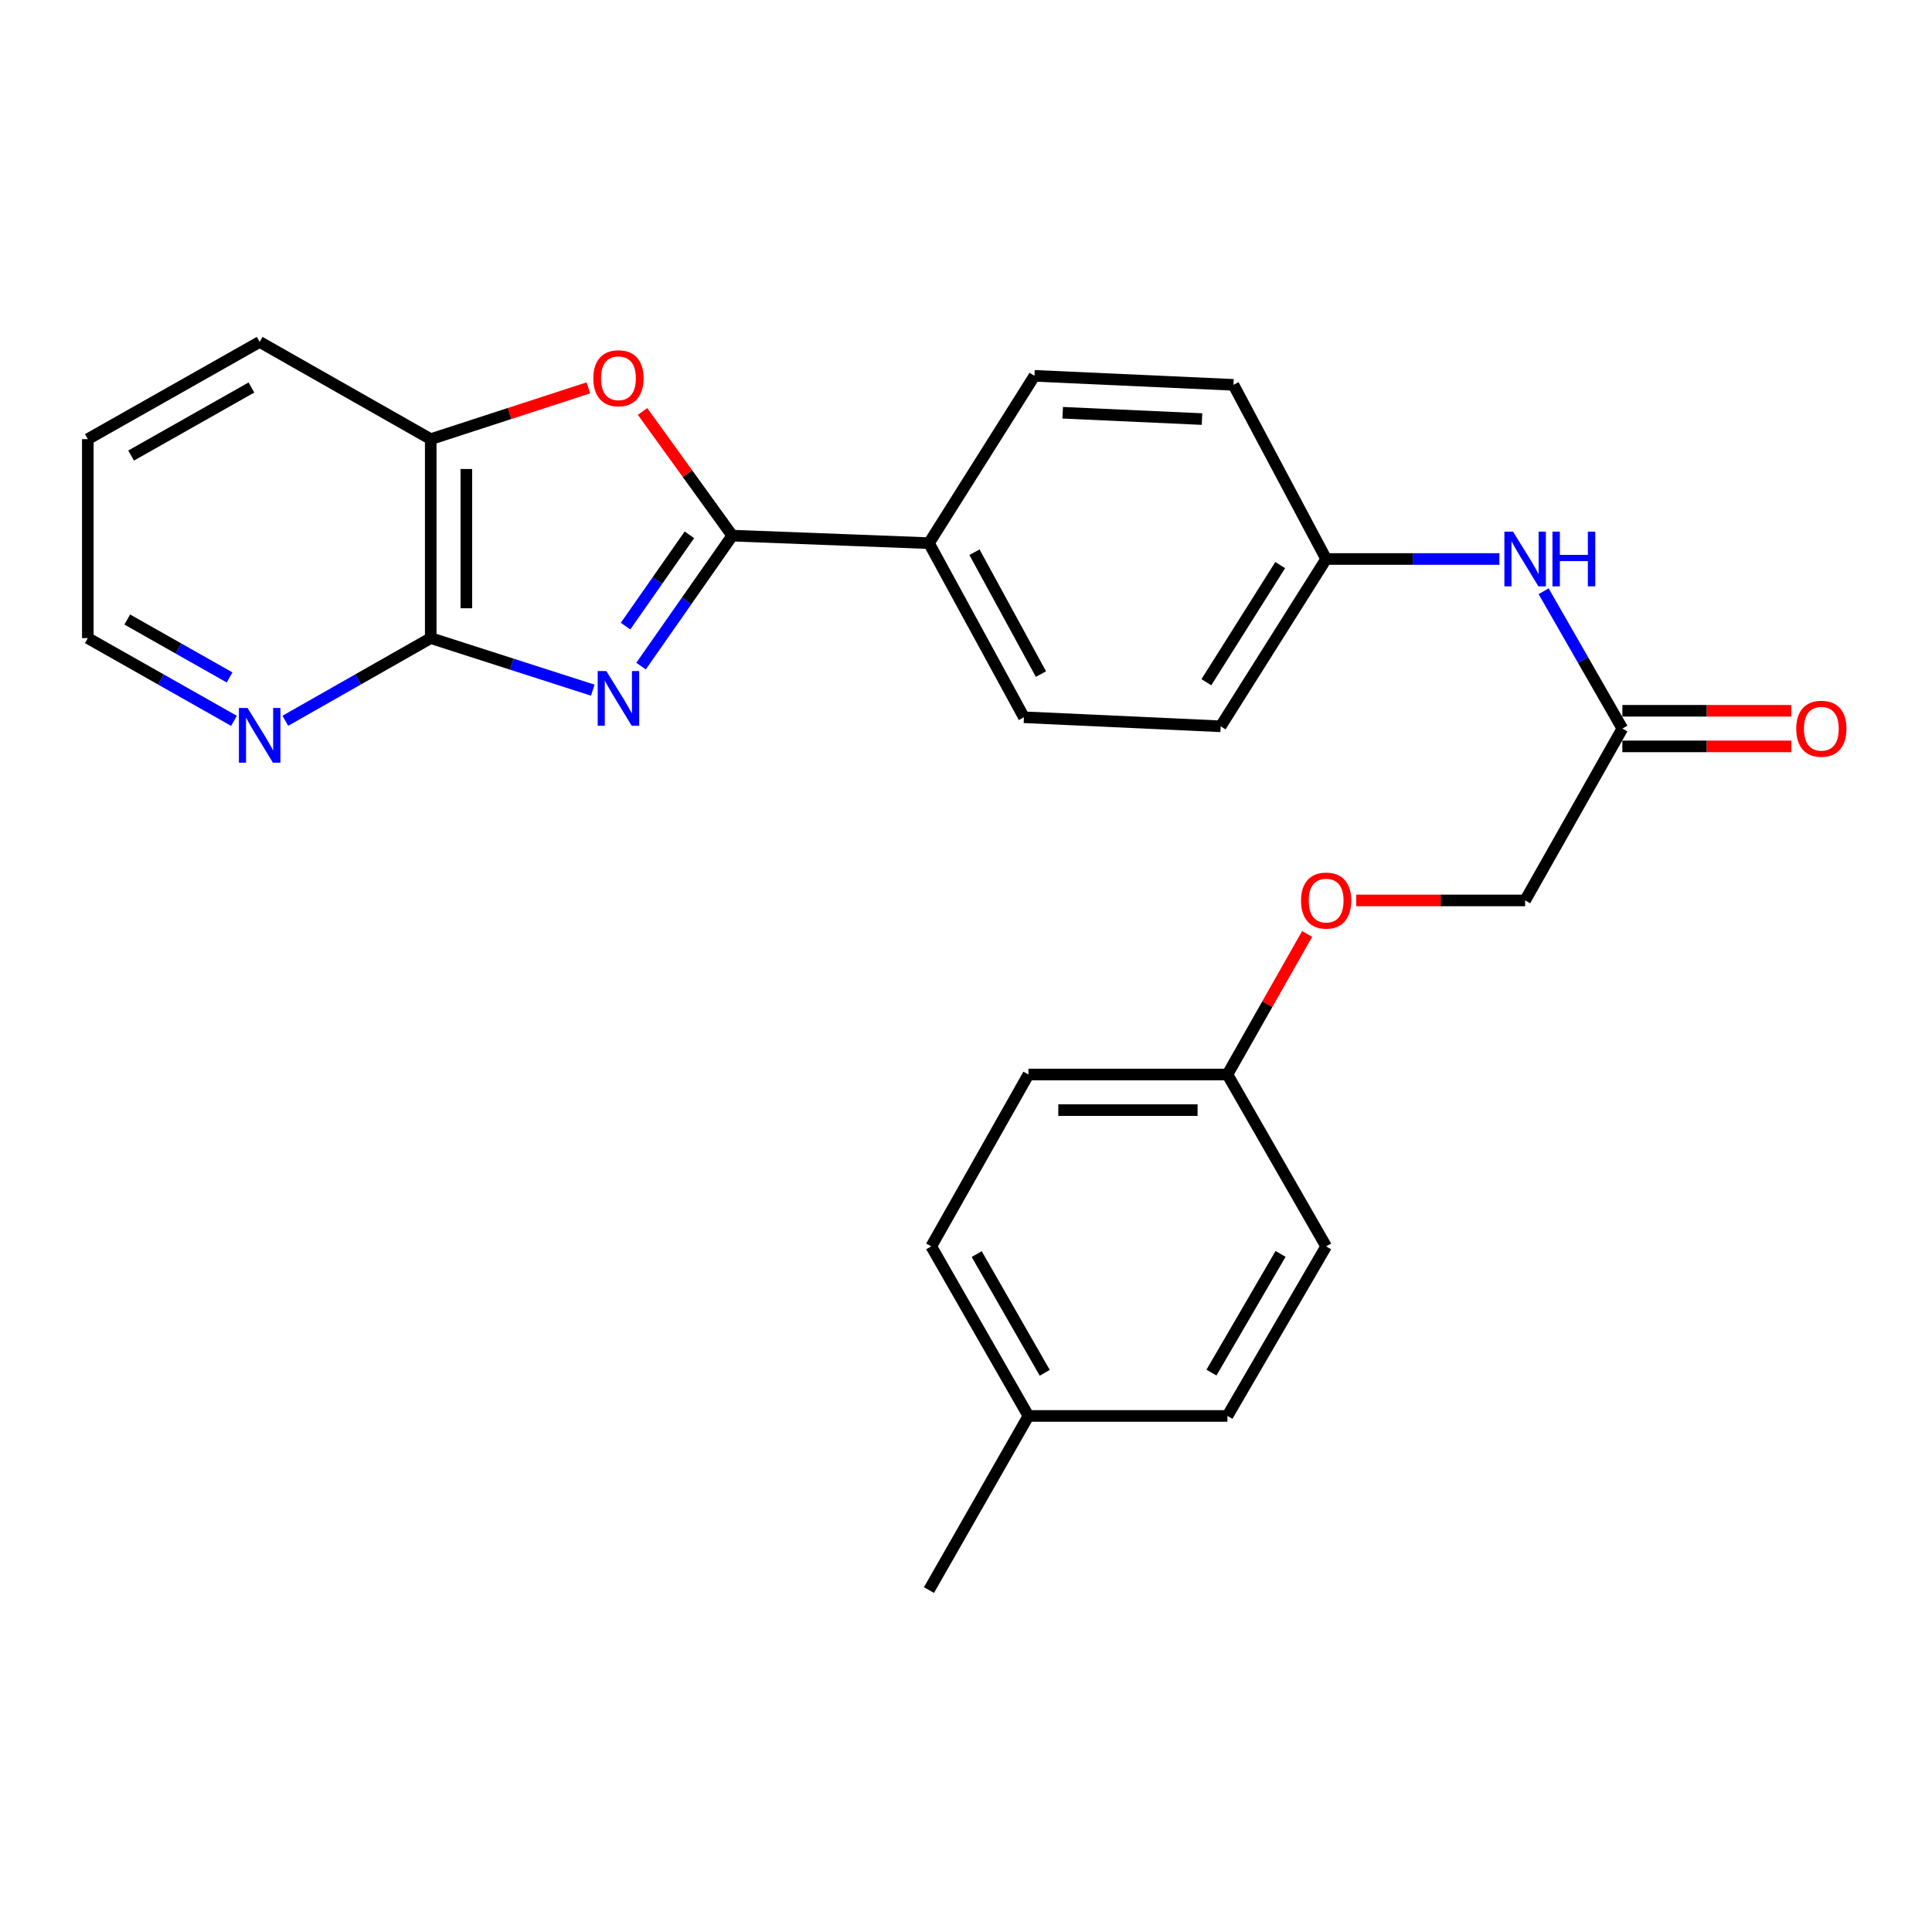 <?xml version='1.0' encoding='iso-8859-1'?>
<svg version='1.1' baseProfile='full'
              xmlns='http://www.w3.org/2000/svg'
                      xmlns:rdkit='http://www.rdkit.org/xml'
                      xmlns:xlink='http://www.w3.org/1999/xlink'
                  xml:space='preserve'
width='1000px' height='1000px' viewBox='0 0 1000 1000'>
<!-- END OF HEADER -->
<rect style='opacity:1.0;fill:#FFFFFF;stroke:none' width='1000' height='1000' x='0' y='0'> </rect>
<path class='bond-0' d='M 331.805,344.771 L 355.411,311.007' style='fill:none;fill-rule:evenodd;stroke:#0000FF;stroke-width:6px;stroke-linecap:butt;stroke-linejoin:miter;stroke-opacity:1' />
<path class='bond-0' d='M 355.411,311.007 L 379.017,277.243' style='fill:none;fill-rule:evenodd;stroke:#000000;stroke-width:6px;stroke-linecap:butt;stroke-linejoin:miter;stroke-opacity:1' />
<path class='bond-0' d='M 323.784,324.082 L 340.308,300.447' style='fill:none;fill-rule:evenodd;stroke:#0000FF;stroke-width:6px;stroke-linecap:butt;stroke-linejoin:miter;stroke-opacity:1' />
<path class='bond-0' d='M 340.308,300.447 L 356.832,276.813' style='fill:none;fill-rule:evenodd;stroke:#000000;stroke-width:6px;stroke-linecap:butt;stroke-linejoin:miter;stroke-opacity:1' />
<path class='bond-1' d='M 306.817,357.231 L 264.883,343.758' style='fill:none;fill-rule:evenodd;stroke:#0000FF;stroke-width:6px;stroke-linecap:butt;stroke-linejoin:miter;stroke-opacity:1' />
<path class='bond-1' d='M 264.883,343.758 L 222.95,330.285' style='fill:none;fill-rule:evenodd;stroke:#000000;stroke-width:6px;stroke-linecap:butt;stroke-linejoin:miter;stroke-opacity:1' />
<path class='bond-2' d='M 379.017,277.243 L 355.803,245.107' style='fill:none;fill-rule:evenodd;stroke:#000000;stroke-width:6px;stroke-linecap:butt;stroke-linejoin:miter;stroke-opacity:1' />
<path class='bond-2' d='M 355.803,245.107 L 332.588,212.972' style='fill:none;fill-rule:evenodd;stroke:#FF0000;stroke-width:6px;stroke-linecap:butt;stroke-linejoin:miter;stroke-opacity:1' />
<path class='bond-4' d='M 379.017,277.243 L 480.834,281.133' style='fill:none;fill-rule:evenodd;stroke:#000000;stroke-width:6px;stroke-linecap:butt;stroke-linejoin:miter;stroke-opacity:1' />
<path class='bond-3' d='M 222.95,330.285 L 222.95,227.302' style='fill:none;fill-rule:evenodd;stroke:#000000;stroke-width:6px;stroke-linecap:butt;stroke-linejoin:miter;stroke-opacity:1' />
<path class='bond-3' d='M 241.378,314.838 L 241.378,242.749' style='fill:none;fill-rule:evenodd;stroke:#000000;stroke-width:6px;stroke-linecap:butt;stroke-linejoin:miter;stroke-opacity:1' />
<path class='bond-6' d='M 222.95,330.285 L 185.319,351.679' style='fill:none;fill-rule:evenodd;stroke:#000000;stroke-width:6px;stroke-linecap:butt;stroke-linejoin:miter;stroke-opacity:1' />
<path class='bond-6' d='M 185.319,351.679 L 147.688,373.072' style='fill:none;fill-rule:evenodd;stroke:#0000FF;stroke-width:6px;stroke-linecap:butt;stroke-linejoin:miter;stroke-opacity:1' />
<path class='bond-26' d='M 304.554,200.757 L 263.752,214.029' style='fill:none;fill-rule:evenodd;stroke:#FF0000;stroke-width:6px;stroke-linecap:butt;stroke-linejoin:miter;stroke-opacity:1' />
<path class='bond-26' d='M 263.752,214.029 L 222.95,227.302' style='fill:none;fill-rule:evenodd;stroke:#000000;stroke-width:6px;stroke-linecap:butt;stroke-linejoin:miter;stroke-opacity:1' />
<path class='bond-22' d='M 222.95,227.302 L 134.402,176.982' style='fill:none;fill-rule:evenodd;stroke:#000000;stroke-width:6px;stroke-linecap:butt;stroke-linejoin:miter;stroke-opacity:1' />
<path class='bond-9' d='M 480.834,281.133 L 529.986,371.258' style='fill:none;fill-rule:evenodd;stroke:#000000;stroke-width:6px;stroke-linecap:butt;stroke-linejoin:miter;stroke-opacity:1' />
<path class='bond-9' d='M 504.385,285.828 L 538.792,348.915' style='fill:none;fill-rule:evenodd;stroke:#000000;stroke-width:6px;stroke-linecap:butt;stroke-linejoin:miter;stroke-opacity:1' />
<path class='bond-10' d='M 480.834,281.133 L 535.433,194.53' style='fill:none;fill-rule:evenodd;stroke:#000000;stroke-width:6px;stroke-linecap:butt;stroke-linejoin:miter;stroke-opacity:1' />
<path class='bond-5' d='M 839.735,377.114 L 819.355,341.569' style='fill:none;fill-rule:evenodd;stroke:#000000;stroke-width:6px;stroke-linecap:butt;stroke-linejoin:miter;stroke-opacity:1' />
<path class='bond-5' d='M 819.355,341.569 L 798.975,306.023' style='fill:none;fill-rule:evenodd;stroke:#0000FF;stroke-width:6px;stroke-linecap:butt;stroke-linejoin:miter;stroke-opacity:1' />
<path class='bond-8' d='M 839.735,386.328 L 883.445,386.328' style='fill:none;fill-rule:evenodd;stroke:#000000;stroke-width:6px;stroke-linecap:butt;stroke-linejoin:miter;stroke-opacity:1' />
<path class='bond-8' d='M 883.445,386.328 L 927.154,386.328' style='fill:none;fill-rule:evenodd;stroke:#FF0000;stroke-width:6px;stroke-linecap:butt;stroke-linejoin:miter;stroke-opacity:1' />
<path class='bond-8' d='M 839.735,367.9 L 883.445,367.9' style='fill:none;fill-rule:evenodd;stroke:#000000;stroke-width:6px;stroke-linecap:butt;stroke-linejoin:miter;stroke-opacity:1' />
<path class='bond-8' d='M 883.445,367.9 L 927.154,367.9' style='fill:none;fill-rule:evenodd;stroke:#FF0000;stroke-width:6px;stroke-linecap:butt;stroke-linejoin:miter;stroke-opacity:1' />
<path class='bond-13' d='M 839.735,377.114 L 789.406,466.061' style='fill:none;fill-rule:evenodd;stroke:#000000;stroke-width:6px;stroke-linecap:butt;stroke-linejoin:miter;stroke-opacity:1' />
<path class='bond-23' d='M 121.107,373.101 L 83.281,351.693' style='fill:none;fill-rule:evenodd;stroke:#0000FF;stroke-width:6px;stroke-linecap:butt;stroke-linejoin:miter;stroke-opacity:1' />
<path class='bond-23' d='M 83.281,351.693 L 45.455,330.285' style='fill:none;fill-rule:evenodd;stroke:#000000;stroke-width:6px;stroke-linecap:butt;stroke-linejoin:miter;stroke-opacity:1' />
<path class='bond-23' d='M 118.836,350.641 L 92.357,335.655' style='fill:none;fill-rule:evenodd;stroke:#0000FF;stroke-width:6px;stroke-linecap:butt;stroke-linejoin:miter;stroke-opacity:1' />
<path class='bond-23' d='M 92.357,335.655 L 65.879,320.67' style='fill:none;fill-rule:evenodd;stroke:#000000;stroke-width:6px;stroke-linecap:butt;stroke-linejoin:miter;stroke-opacity:1' />
<path class='bond-7' d='M 776.091,289.334 L 731.251,289.334' style='fill:none;fill-rule:evenodd;stroke:#0000FF;stroke-width:6px;stroke-linecap:butt;stroke-linejoin:miter;stroke-opacity:1' />
<path class='bond-7' d='M 731.251,289.334 L 686.412,289.334' style='fill:none;fill-rule:evenodd;stroke:#000000;stroke-width:6px;stroke-linecap:butt;stroke-linejoin:miter;stroke-opacity:1' />
<path class='bond-15' d='M 529.986,371.258 L 631.813,375.936' style='fill:none;fill-rule:evenodd;stroke:#000000;stroke-width:6px;stroke-linecap:butt;stroke-linejoin:miter;stroke-opacity:1' />
<path class='bond-16' d='M 535.433,194.53 L 638.437,199.199' style='fill:none;fill-rule:evenodd;stroke:#000000;stroke-width:6px;stroke-linecap:butt;stroke-linejoin:miter;stroke-opacity:1' />
<path class='bond-16' d='M 550.049,213.64 L 622.152,216.908' style='fill:none;fill-rule:evenodd;stroke:#000000;stroke-width:6px;stroke-linecap:butt;stroke-linejoin:miter;stroke-opacity:1' />
<path class='bond-11' d='M 686.412,289.334 L 638.437,199.199' style='fill:none;fill-rule:evenodd;stroke:#000000;stroke-width:6px;stroke-linecap:butt;stroke-linejoin:miter;stroke-opacity:1' />
<path class='bond-28' d='M 686.412,289.334 L 631.813,375.936' style='fill:none;fill-rule:evenodd;stroke:#000000;stroke-width:6px;stroke-linecap:butt;stroke-linejoin:miter;stroke-opacity:1' />
<path class='bond-28' d='M 662.633,292.496 L 624.414,353.118' style='fill:none;fill-rule:evenodd;stroke:#000000;stroke-width:6px;stroke-linecap:butt;stroke-linejoin:miter;stroke-opacity:1' />
<path class='bond-12' d='M 701.987,466.061 L 745.696,466.061' style='fill:none;fill-rule:evenodd;stroke:#FF0000;stroke-width:6px;stroke-linecap:butt;stroke-linejoin:miter;stroke-opacity:1' />
<path class='bond-12' d='M 745.696,466.061 L 789.406,466.061' style='fill:none;fill-rule:evenodd;stroke:#000000;stroke-width:6px;stroke-linecap:butt;stroke-linejoin:miter;stroke-opacity:1' />
<path class='bond-14' d='M 676.573,483.411 L 655.944,519.788' style='fill:none;fill-rule:evenodd;stroke:#FF0000;stroke-width:6px;stroke-linecap:butt;stroke-linejoin:miter;stroke-opacity:1' />
<path class='bond-14' d='M 655.944,519.788 L 635.314,556.165' style='fill:none;fill-rule:evenodd;stroke:#000000;stroke-width:6px;stroke-linecap:butt;stroke-linejoin:miter;stroke-opacity:1' />
<path class='bond-18' d='M 635.314,556.165 L 686.412,645.123' style='fill:none;fill-rule:evenodd;stroke:#000000;stroke-width:6px;stroke-linecap:butt;stroke-linejoin:miter;stroke-opacity:1' />
<path class='bond-19' d='M 635.314,556.165 L 532.32,556.165' style='fill:none;fill-rule:evenodd;stroke:#000000;stroke-width:6px;stroke-linecap:butt;stroke-linejoin:miter;stroke-opacity:1' />
<path class='bond-19' d='M 619.865,574.594 L 547.769,574.594' style='fill:none;fill-rule:evenodd;stroke:#000000;stroke-width:6px;stroke-linecap:butt;stroke-linejoin:miter;stroke-opacity:1' />
<path class='bond-17' d='M 532.32,732.893 L 482.011,645.123' style='fill:none;fill-rule:evenodd;stroke:#000000;stroke-width:6px;stroke-linecap:butt;stroke-linejoin:miter;stroke-opacity:1' />
<path class='bond-17' d='M 540.762,710.563 L 505.546,649.124' style='fill:none;fill-rule:evenodd;stroke:#000000;stroke-width:6px;stroke-linecap:butt;stroke-linejoin:miter;stroke-opacity:1' />
<path class='bond-24' d='M 532.32,732.893 L 480.834,823.018' style='fill:none;fill-rule:evenodd;stroke:#000000;stroke-width:6px;stroke-linecap:butt;stroke-linejoin:miter;stroke-opacity:1' />
<path class='bond-29' d='M 532.32,732.893 L 635.314,732.893' style='fill:none;fill-rule:evenodd;stroke:#000000;stroke-width:6px;stroke-linecap:butt;stroke-linejoin:miter;stroke-opacity:1' />
<path class='bond-20' d='M 686.412,645.123 L 635.314,732.893' style='fill:none;fill-rule:evenodd;stroke:#000000;stroke-width:6px;stroke-linecap:butt;stroke-linejoin:miter;stroke-opacity:1' />
<path class='bond-20' d='M 662.821,649.017 L 627.053,710.456' style='fill:none;fill-rule:evenodd;stroke:#000000;stroke-width:6px;stroke-linecap:butt;stroke-linejoin:miter;stroke-opacity:1' />
<path class='bond-21' d='M 532.32,556.165 L 482.011,645.123' style='fill:none;fill-rule:evenodd;stroke:#000000;stroke-width:6px;stroke-linecap:butt;stroke-linejoin:miter;stroke-opacity:1' />
<path class='bond-27' d='M 134.402,176.982 L 45.455,227.302' style='fill:none;fill-rule:evenodd;stroke:#000000;stroke-width:6px;stroke-linecap:butt;stroke-linejoin:miter;stroke-opacity:1' />
<path class='bond-27' d='M 130.134,200.57 L 67.871,235.793' style='fill:none;fill-rule:evenodd;stroke:#000000;stroke-width:6px;stroke-linecap:butt;stroke-linejoin:miter;stroke-opacity:1' />
<path class='bond-25' d='M 45.455,330.285 L 45.455,227.302' style='fill:none;fill-rule:evenodd;stroke:#000000;stroke-width:6px;stroke-linecap:butt;stroke-linejoin:miter;stroke-opacity:1' />
<path  class='atom-0' d='M 313.848 347.341
L 323.128 362.341
Q 324.048 363.821, 325.528 366.501
Q 327.008 369.181, 327.088 369.341
L 327.088 347.341
L 330.848 347.341
L 330.848 375.661
L 326.968 375.661
L 317.008 359.261
Q 315.848 357.341, 314.608 355.141
Q 313.408 352.941, 313.048 352.261
L 313.048 375.661
L 309.368 375.661
L 309.368 347.341
L 313.848 347.341
' fill='#0000FF'/>
<path  class='atom-3' d='M 307.108 195.777
Q 307.108 188.977, 310.468 185.177
Q 313.828 181.377, 320.108 181.377
Q 326.388 181.377, 329.748 185.177
Q 333.108 188.977, 333.108 195.777
Q 333.108 202.657, 329.708 206.577
Q 326.308 210.457, 320.108 210.457
Q 313.868 210.457, 310.468 206.577
Q 307.108 202.697, 307.108 195.777
M 320.108 207.257
Q 324.428 207.257, 326.748 204.377
Q 329.108 201.457, 329.108 195.777
Q 329.108 190.217, 326.748 187.417
Q 324.428 184.577, 320.108 184.577
Q 315.788 184.577, 313.428 187.377
Q 311.108 190.177, 311.108 195.777
Q 311.108 201.497, 313.428 204.377
Q 315.788 207.257, 320.108 207.257
' fill='#FF0000'/>
<path  class='atom-7' d='M 128.142 366.465
L 137.422 381.465
Q 138.342 382.945, 139.822 385.625
Q 141.302 388.305, 141.382 388.465
L 141.382 366.465
L 145.142 366.465
L 145.142 394.785
L 141.262 394.785
L 131.302 378.385
Q 130.142 376.465, 128.902 374.265
Q 127.702 372.065, 127.342 371.385
L 127.342 394.785
L 123.662 394.785
L 123.662 366.465
L 128.142 366.465
' fill='#0000FF'/>
<path  class='atom-8' d='M 783.146 275.174
L 792.426 290.174
Q 793.346 291.654, 794.826 294.334
Q 796.306 297.014, 796.386 297.174
L 796.386 275.174
L 800.146 275.174
L 800.146 303.494
L 796.266 303.494
L 786.306 287.094
Q 785.146 285.174, 783.906 282.974
Q 782.706 280.774, 782.346 280.094
L 782.346 303.494
L 778.666 303.494
L 778.666 275.174
L 783.146 275.174
' fill='#0000FF'/>
<path  class='atom-8' d='M 803.546 275.174
L 807.386 275.174
L 807.386 287.214
L 821.866 287.214
L 821.866 275.174
L 825.706 275.174
L 825.706 303.494
L 821.866 303.494
L 821.866 290.414
L 807.386 290.414
L 807.386 303.494
L 803.546 303.494
L 803.546 275.174
' fill='#0000FF'/>
<path  class='atom-9' d='M 929.729 377.194
Q 929.729 370.394, 933.089 366.594
Q 936.449 362.794, 942.729 362.794
Q 949.009 362.794, 952.369 366.594
Q 955.729 370.394, 955.729 377.194
Q 955.729 384.074, 952.329 387.994
Q 948.929 391.874, 942.729 391.874
Q 936.489 391.874, 933.089 387.994
Q 929.729 384.114, 929.729 377.194
M 942.729 388.674
Q 947.049 388.674, 949.369 385.794
Q 951.729 382.874, 951.729 377.194
Q 951.729 371.634, 949.369 368.834
Q 947.049 365.994, 942.729 365.994
Q 938.409 365.994, 936.049 368.794
Q 933.729 371.594, 933.729 377.194
Q 933.729 382.914, 936.049 385.794
Q 938.409 388.674, 942.729 388.674
' fill='#FF0000'/>
<path  class='atom-13' d='M 673.412 466.141
Q 673.412 459.341, 676.772 455.541
Q 680.132 451.741, 686.412 451.741
Q 692.692 451.741, 696.052 455.541
Q 699.412 459.341, 699.412 466.141
Q 699.412 473.021, 696.012 476.941
Q 692.612 480.821, 686.412 480.821
Q 680.172 480.821, 676.772 476.941
Q 673.412 473.061, 673.412 466.141
M 686.412 477.621
Q 690.732 477.621, 693.052 474.741
Q 695.412 471.821, 695.412 466.141
Q 695.412 460.581, 693.052 457.781
Q 690.732 454.941, 686.412 454.941
Q 682.092 454.941, 679.732 457.741
Q 677.412 460.541, 677.412 466.141
Q 677.412 471.861, 679.732 474.741
Q 682.092 477.621, 686.412 477.621
' fill='#FF0000'/>
</svg>
